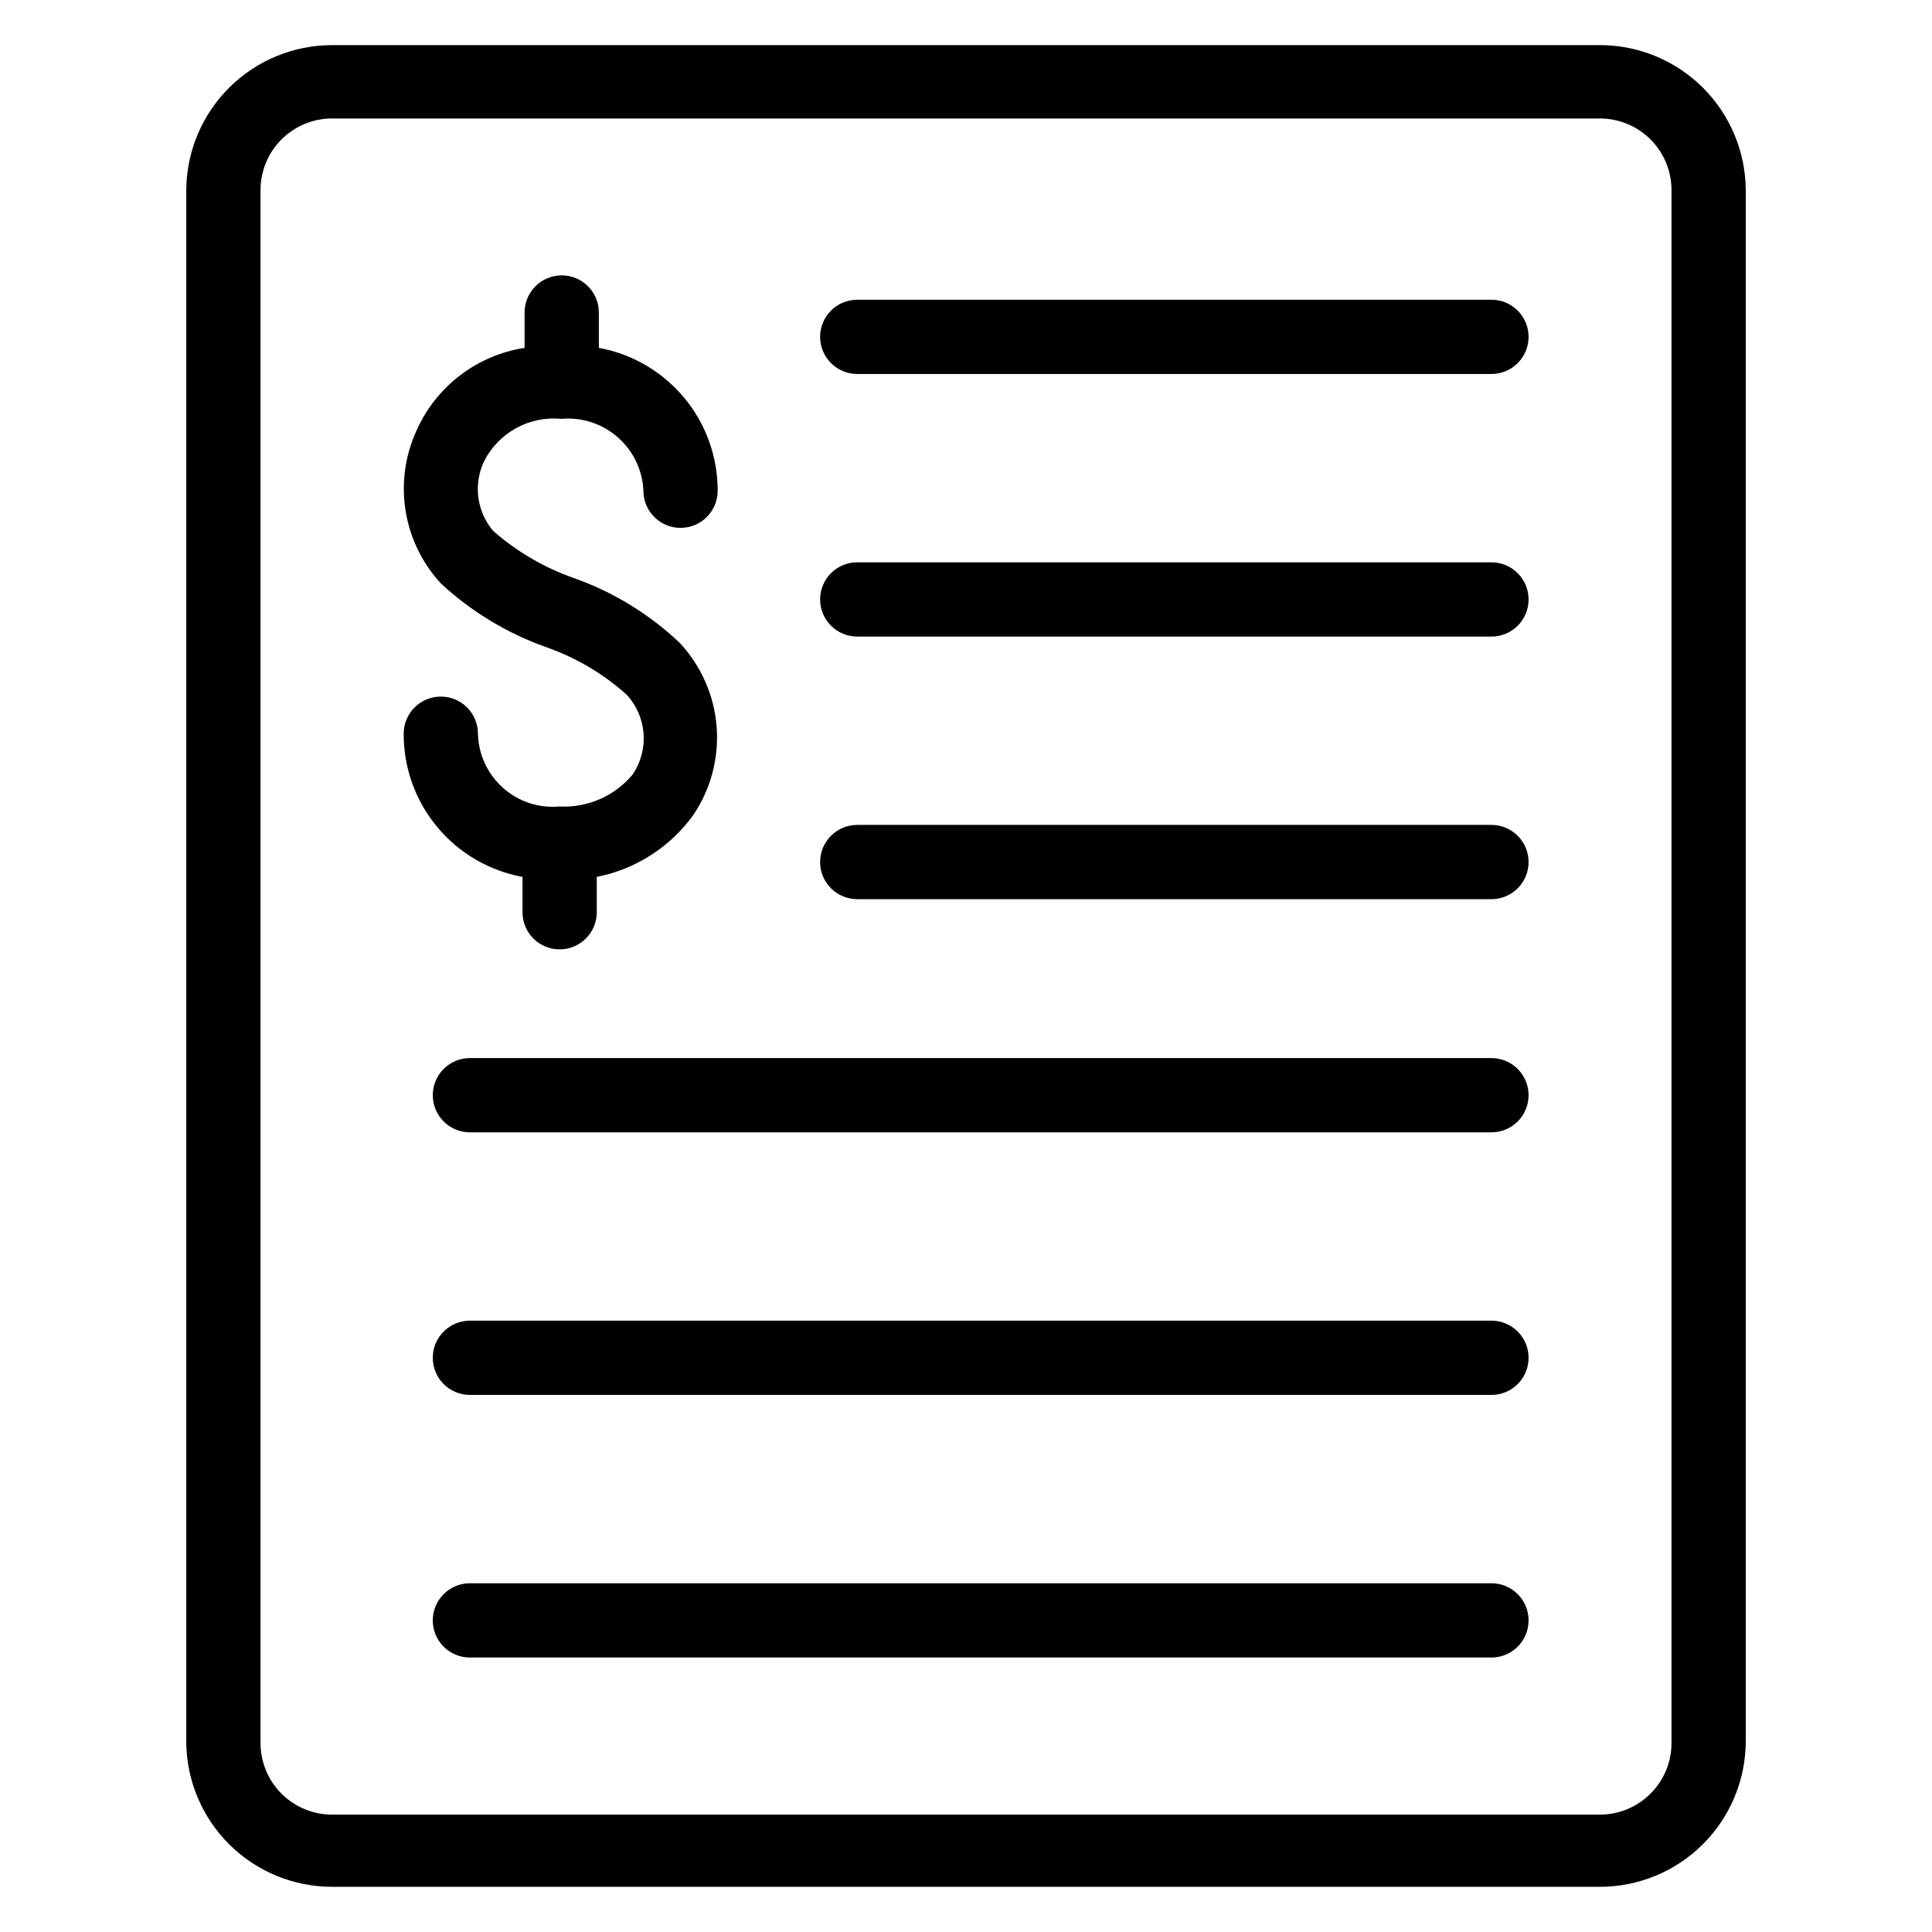 <?xml version="1.0" encoding="UTF-8"?>
<!-- Uploaded to: SVG Repo, www.svgrepo.com, Generator: SVG Repo Mixer Tools -->
<svg fill="#000000" width="800px" height="800px" version="1.1" viewBox="144 144 512 512" xmlns="http://www.w3.org/2000/svg">
 <g>
  <path d="m567.99 155.96h-335.98c-10.207 0-20.004 4.039-27.246 11.238-7.242 7.199-11.34 16.969-11.402 27.18v411.31c0.082 10.195 4.191 19.945 11.43 27.125 7.238 7.184 17.023 11.211 27.219 11.211h335.98c10.25 0 20.082-4.07 27.328-11.32 7.25-7.25 11.324-17.082 11.324-27.332v-411c-0.062-10.211-4.164-19.98-11.406-27.18s-17.035-11.238-27.246-11.238zm18.973 449.96c0 5.031-2 9.859-5.559 13.414-3.559 3.559-8.383 5.559-13.414 5.559h-335.98c-5.031 0-9.855-2-13.414-5.559-3.559-3.555-5.555-8.383-5.555-13.414v-411.55c0-5.031 1.996-9.859 5.555-13.418 3.559-3.555 8.383-5.555 13.414-5.555h335.98c5.031 0 9.855 2 13.414 5.555 3.559 3.559 5.559 8.387 5.559 13.418z"/>
  <path d="m539.25 563.58h-270.72c-5.434 0-9.84 4.406-9.84 9.84 0 5.438 4.406 9.84 9.84 9.84h270.72c5.434 0 9.84-4.402 9.84-9.84 0-5.434-4.406-9.84-9.84-9.84z"/>
  <path d="m539.25 424.4h-270.72c-5.434 0-9.84 4.406-9.84 9.84 0 5.434 4.406 9.84 9.84 9.84h270.72c5.434 0 9.84-4.406 9.84-9.84 0-5.434-4.406-9.84-9.84-9.84z"/>
  <path d="m539.25 362.61h-168.07c-5.434 0-9.84 4.406-9.84 9.84 0 5.438 4.406 9.84 9.84 9.84h168.07c5.434 0 9.84-4.402 9.84-9.84 0-5.434-4.406-9.84-9.84-9.84z"/>
  <path d="m539.25 293.02h-168.07c-5.434 0-9.84 4.402-9.84 9.84 0 5.434 4.406 9.84 9.84 9.84h168.07c5.434 0 9.84-4.406 9.84-9.84 0-5.438-4.406-9.84-9.84-9.84z"/>
  <path d="m539.25 223.43h-168.07c-5.434 0-9.84 4.406-9.84 9.84 0 5.434 4.406 9.84 9.84 9.84h168.07c5.434 0 9.84-4.406 9.84-9.84 0-5.434-4.406-9.84-9.84-9.84z"/>
  <path d="m539.25 493.99h-270.72c-5.434 0-9.84 4.402-9.84 9.84 0 5.434 4.406 9.84 9.84 9.84h270.72c5.434 0 9.84-4.406 9.84-9.84 0-5.438-4.406-9.84-9.84-9.84z"/>
  <path d="m292.31 357.73c-5.473 0.504-10.906-1.289-15.012-4.941-4.102-3.656-6.508-8.852-6.637-14.348 0-5.434-4.406-9.84-9.84-9.84-5.434 0-9.84 4.406-9.84 9.84-0.035 9.016 3.098 17.754 8.855 24.691 5.754 6.938 13.766 11.629 22.633 13.254v9.367c0 5.434 4.406 9.84 9.84 9.84s9.84-4.406 9.84-9.84v-9.367c10.254-2.019 19.367-7.84 25.508-16.297 4.695-6.891 6.902-15.176 6.258-23.488-0.645-8.316-4.102-16.16-9.801-22.246-8.039-7.621-17.586-13.465-28.027-17.16-7.875-2.758-15.145-7.008-21.41-12.52-2.137-2.527-3.492-5.617-3.914-8.898-0.418-3.281 0.121-6.617 1.551-9.598 1.895-3.707 4.859-6.754 8.512-8.746 3.652-1.996 7.816-2.844 11.957-2.434 5.438-0.477 10.832 1.285 14.934 4.883 4.102 3.598 6.559 8.715 6.793 14.168 0 5.434 4.406 9.84 9.84 9.84s9.84-4.406 9.84-9.84c0.02-9-3.121-17.723-8.879-24.641-5.754-6.922-13.754-11.602-22.609-13.223v-9.371c0-5.434-4.406-9.84-9.84-9.84s-9.84 4.406-9.84 9.84v9.371c-12.73 1.965-23.574 10.312-28.73 22.117-2.988 6.621-3.961 13.969-2.797 21.137 1.16 7.168 4.406 13.832 9.328 19.168 8.023 7.441 17.48 13.176 27.789 16.848 7.934 2.758 15.238 7.066 21.492 12.672 2.594 2.832 4.16 6.449 4.445 10.277s-0.727 7.641-2.871 10.82c-4.754 5.731-11.934 8.879-19.367 8.504z"/>
 </g>
</svg>